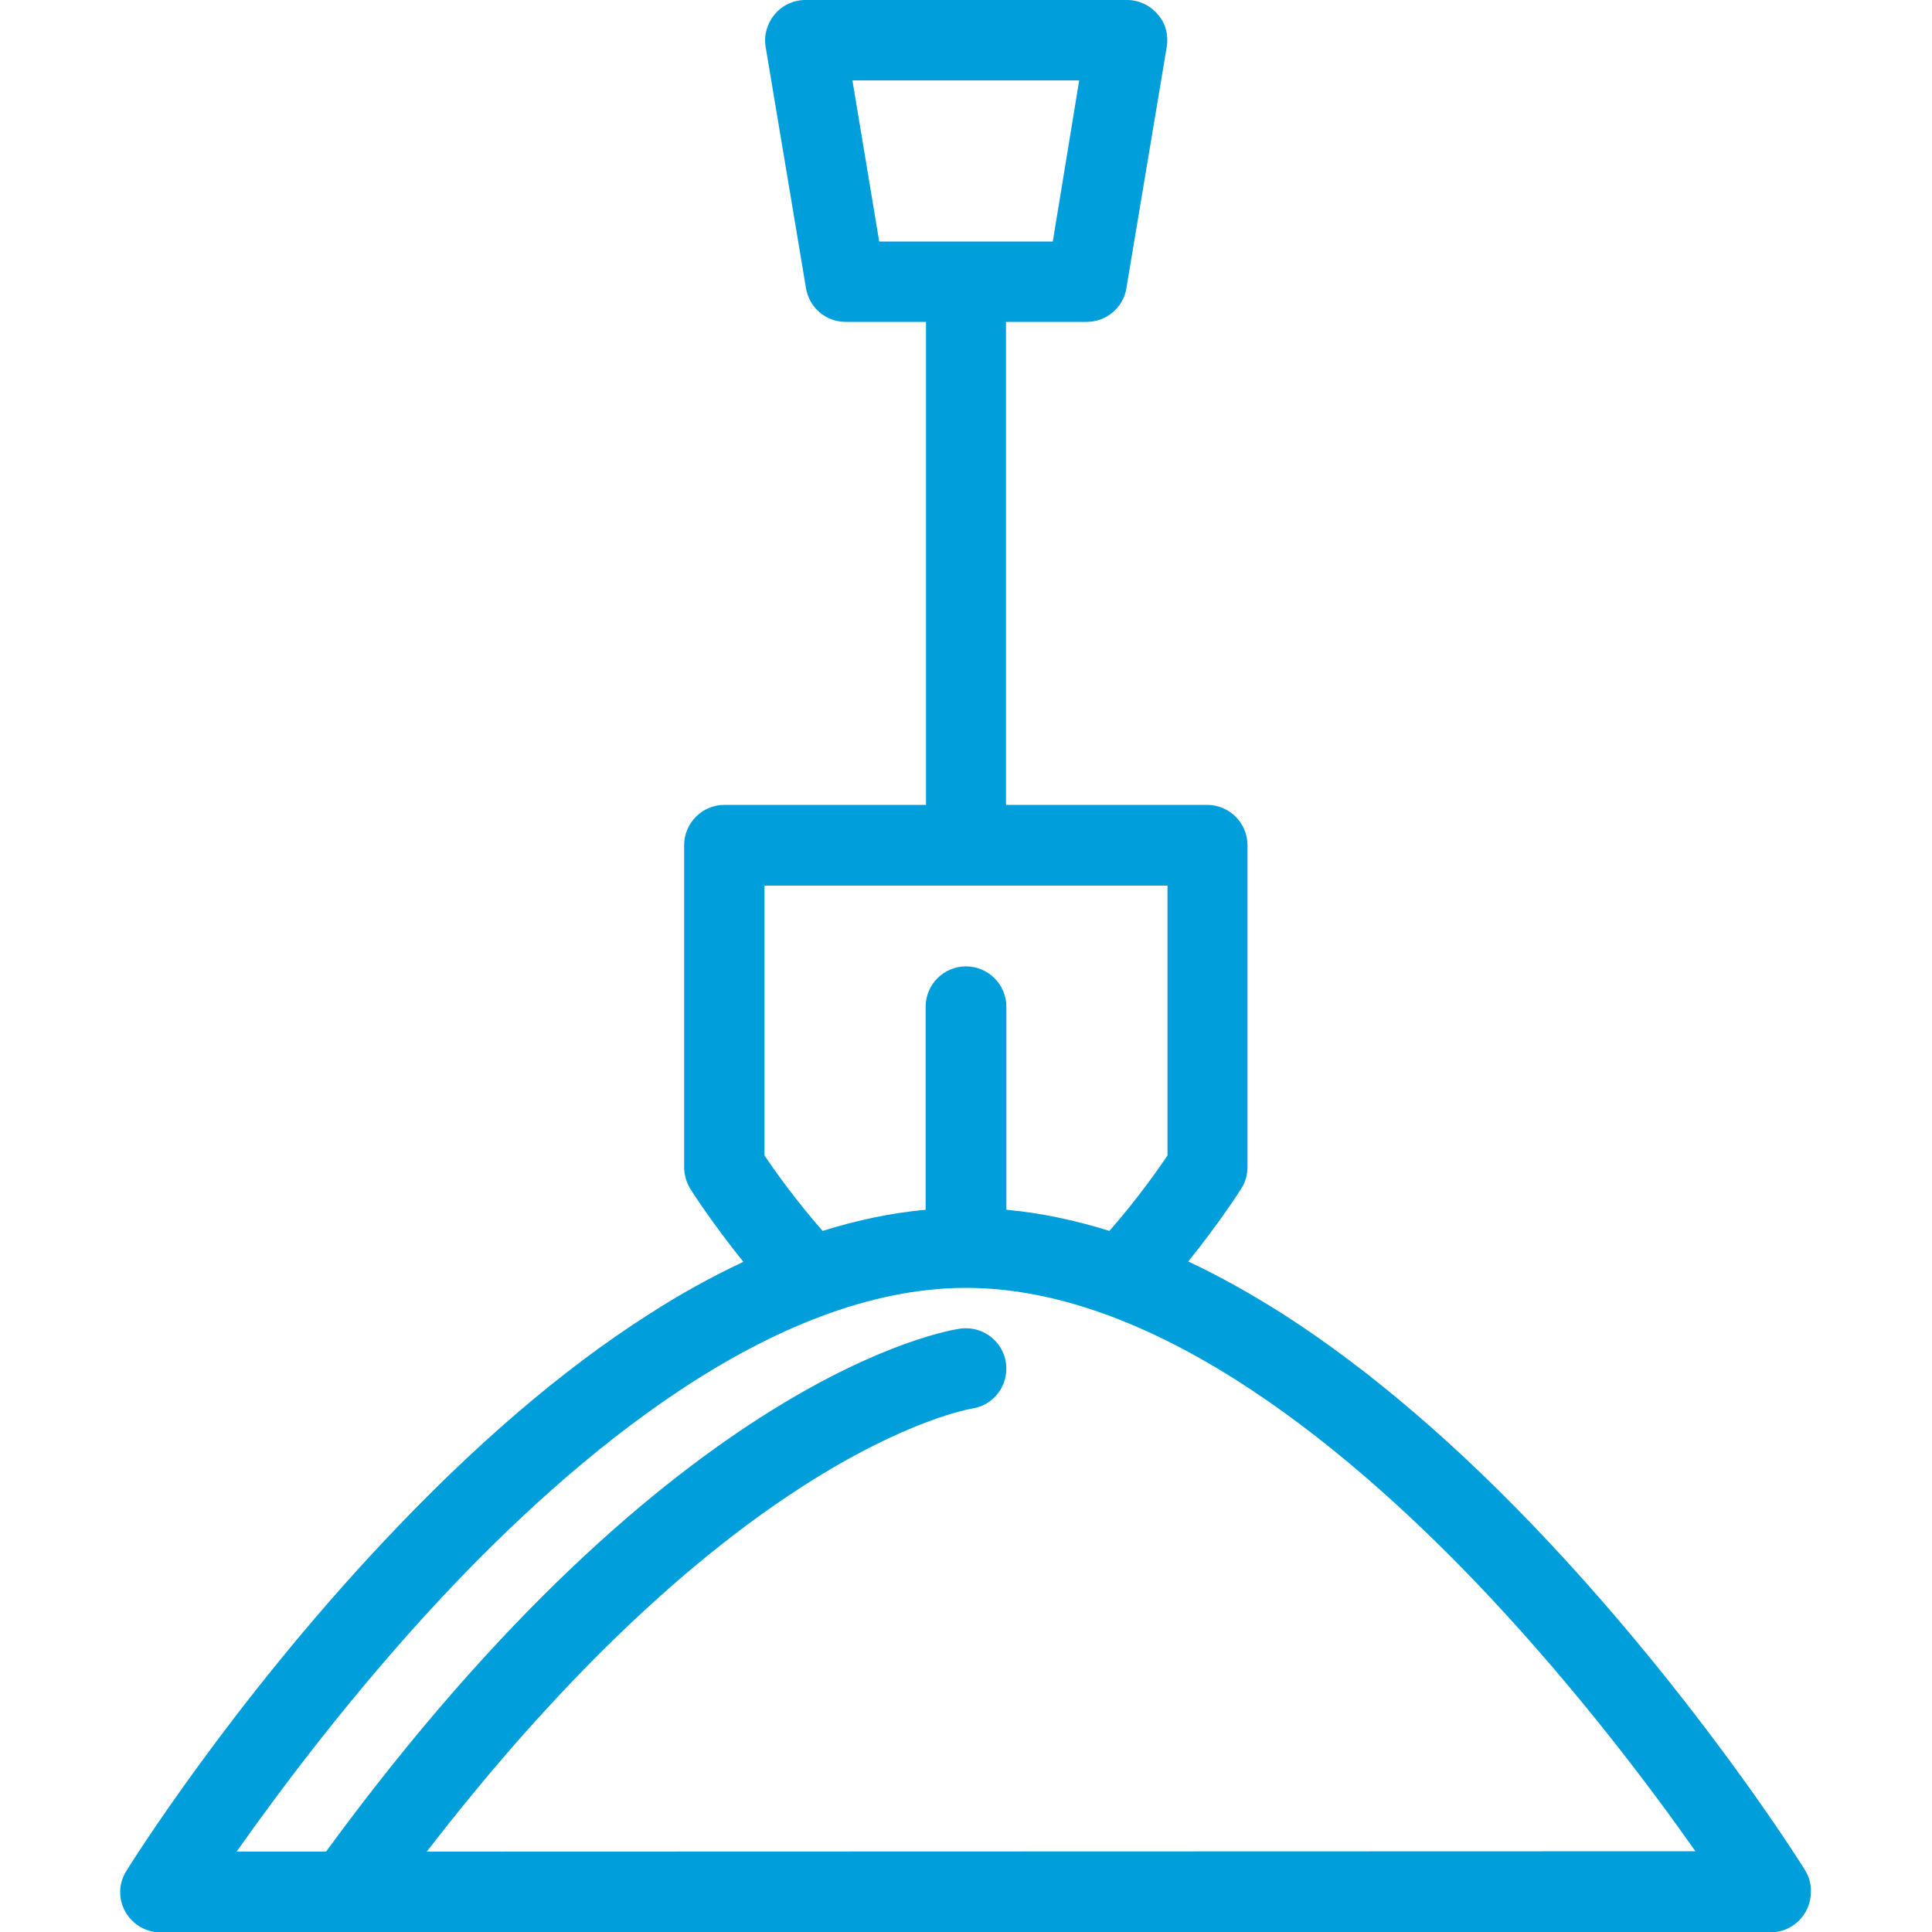 <?xml version="1.0" encoding="UTF-8"?> <!-- Generator: Adobe Illustrator 22.0.1, SVG Export Plug-In . SVG Version: 6.00 Build 0) --> <svg xmlns="http://www.w3.org/2000/svg" xmlns:xlink="http://www.w3.org/1999/xlink" id="Layer_1" x="0px" y="0px" viewBox="0 0 512 512" style="enable-background:new 0 0 512 512;" xml:space="preserve"> <style type="text/css"> .st0{fill:#009FDB;} </style> <g> <g> <path class="st0" d="M478.1,495.2c-3.1-5-29.1-45.4-67.6-86.5c-23.8-25.4-47.5-45.7-70.4-60.4c-8.5-5.4-16.9-10.1-25.2-14 c8.4-10.4,13.8-18.9,14.1-19.4c1.1-1.7,1.6-3.7,1.6-5.7V224c0-5.9-4.8-10.7-10.7-10.7h-53.3v-128H288c5.2,0,9.7-3.8,10.5-8.9 l10.7-64c0.5-3.1-0.3-6.3-2.4-8.6c-2-2.4-5-3.8-8.1-3.8h-85.3c-3.1,0-6.1,1.4-8.1,3.8c-2,2.4-2.9,5.5-2.4,8.6l10.7,64 c0.9,5.2,5.3,8.9,10.5,8.9h21.3v128H192c-5.9,0-10.7,4.8-10.7,10.7v85.3c0,2,0.6,4,1.6,5.7c0.3,0.5,5.7,9,14.1,19.4 c-8.3,3.9-16.7,8.5-25.2,14c-22.9,14.6-46.5,34.9-70.4,60.4c-40.3,42.9-66.8,85.2-67.9,87c-2.1,3.3-2.2,7.4-0.3,10.8 c1.9,3.4,5.5,5.5,9.3,5.5h426.7c5.9,0,10.7-4.8,10.7-10.7C480,499.1,479.3,497,478.1,495.2z M233,64l-7.1-42.7h60.1L279,64H233z M202.7,234.7h106.7v71.5c-2.6,3.9-8.2,11.8-15.4,20c-9.3-2.9-18.4-4.8-27.3-5.6v-53.8c0-5.9-4.8-10.7-10.7-10.7 s-10.7,4.8-10.7,10.7v53.8c-8.9,0.8-18,2.7-27.3,5.6c-7.2-8.2-12.8-16.1-15.4-20V234.7z M113.1,490.7L113.1,490.7 c25.2-32.7,60.1-71.4,99.6-96.8c27.7-17.8,44.7-20.6,44.9-20.6l-0.1,0c5.2-0.7,9.2-5.2,9.2-10.6c0-5.9-4.8-10.7-10.7-10.7 c-0.5,0-1,0-1.5,0.1v0c-3.1,0.4-75.4,11.9-168.1,138.6H62.7c11.3-16,30.5-41.8,54.4-67.4c35-37.4,87.6-82,138.9-82 c51.2,0,103.6,44.4,138.6,81.7c24,25.6,43.4,51.5,54.7,67.6L113.1,490.7L113.1,490.7z"></path> </g> </g> </svg> 